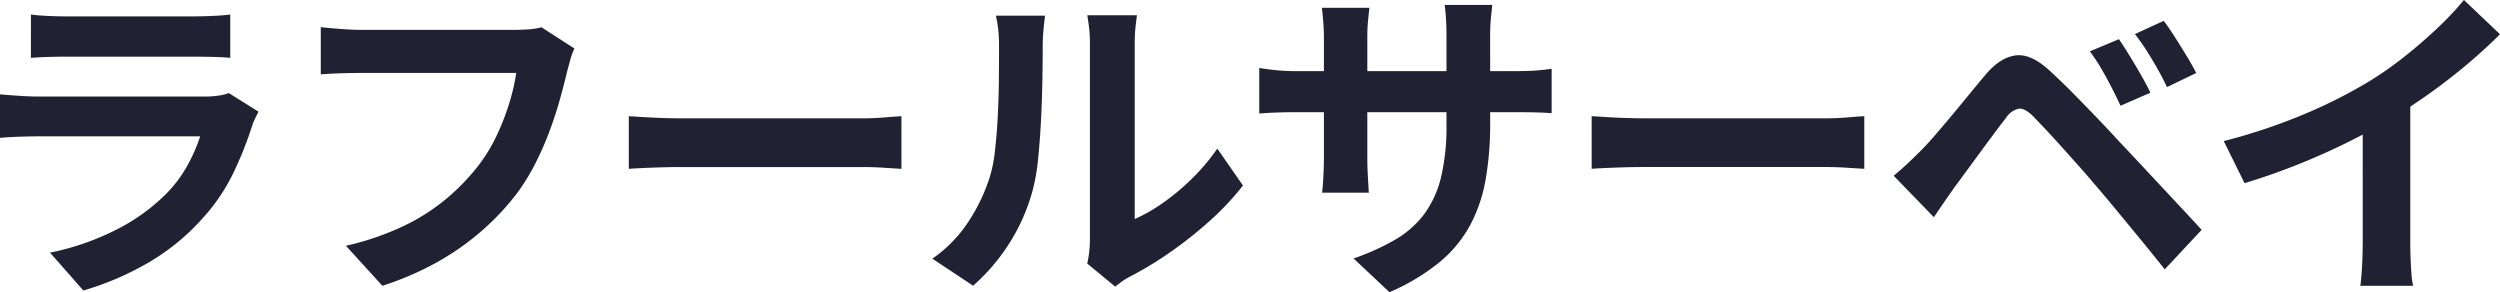 <svg xmlns="http://www.w3.org/2000/svg" width="501.01" height="58.554" viewBox="0 0 501.01 58.554"><g transform="translate(-333.272 -334.834)"><path d="M14.968-51.4q1.377.185,3.326.278t3.633.093H47.674q1.592,0,3.725-.093t3.518-.278v8.683q-1.334-.134-3.421-.186t-3.941-.052H21.927q-1.616,0-3.547.06t-3.412.179Zm45.618,19.47q-.343.634-.72,1.439a12.131,12.131,0,0,0-.548,1.335,72.342,72.342,0,0,1-3.85,9.642,37.632,37.632,0,0,1-6.06,8.914A44.616,44.616,0,0,1,38.12-1.454,58.762,58.762,0,0,1,25.475,3.908L18.8-3.68a51.972,51.972,0,0,0,13.48-4.706,38.653,38.653,0,0,0,9.76-7.047A25.962,25.962,0,0,0,46.362-21.2a34,34,0,0,0,2.525-5.788H16.574q-1.243,0-3.464.06t-4.337.246V-35.4q2.168.186,4.206.313t3.595.127H49.69a19.421,19.421,0,0,0,2.941-.2,8.608,8.608,0,0,0,1.994-.5Zm63.308-12.658a12.985,12.985,0,0,0-.823,2.241q-.362,1.3-.653,2.4-.574,2.449-1.426,5.511t-2.073,6.356a62.008,62.008,0,0,1-2.855,6.514,42.188,42.188,0,0,1-3.72,6.035,51.353,51.353,0,0,1-7.025,7.479,52.506,52.506,0,0,1-8.965,6.292A60.536,60.536,0,0,1,85.4,2.964l-7.3-8.02A56.1,56.1,0,0,0,89.636-9a41.119,41.119,0,0,0,8.454-5.37,43.5,43.5,0,0,0,6.272-6.4,32.294,32.294,0,0,0,3.816-6.111,48.072,48.072,0,0,0,2.611-6.618,41.05,41.05,0,0,0,1.443-6.192h-31.2q-2.3,0-4.475.085t-3.5.2v-9.467q1.028.119,2.459.246t2.944.213q1.513.086,2.585.086h31.006q1.006,0,2.461-.086a14.36,14.36,0,0,0,2.775-.429Zm10.892,13.568q1.222.067,3.1.186t3.931.179q2.049.06,3.746.06h35.989q2.366,0,4.449-.179t3.424-.246v10.542q-1.185-.067-3.454-.213t-4.4-.146h-36q-2.837,0-5.859.112t-4.922.246ZM226.653-1.5a18.729,18.729,0,0,0,.392-2.265,22.6,22.6,0,0,0,.153-2.647V-45.472a27.138,27.138,0,0,0-.25-3.949q-.25-1.677-.265-1.825h9.938q-.015.148-.231,1.85a31.986,31.986,0,0,0-.216,3.976v35.013a33.273,33.273,0,0,0,5.7-3.271,46.077,46.077,0,0,0,5.781-4.838,41,41,0,0,0,5.069-6.014l5.14,7.387a52.644,52.644,0,0,1-6.651,7.093,80.757,80.757,0,0,1-8.077,6.384,70.723,70.723,0,0,1-7.992,4.828A13.669,13.669,0,0,0,233.4,2.252q-.671.51-1.148.868Zm-31.03-.972a26.8,26.8,0,0,0,7.241-7.438,36.026,36.026,0,0,0,4.163-8.61,26.867,26.867,0,0,0,1.12-5.411q.383-3.245.577-6.962t.227-7.4q.033-3.678.033-6.709a30.1,30.1,0,0,0-.172-3.481,24.386,24.386,0,0,0-.462-2.683H218.2q-.015.133-.127,1.076t-.224,2.27q-.112,1.327-.112,2.715,0,2.978-.067,6.88t-.275,8q-.208,4.094-.584,7.753a39.638,39.638,0,0,1-1.06,6.19,38.667,38.667,0,0,1-4.59,10.551,39.277,39.277,0,0,1-7.374,8.675ZM307.406-29.608a64.14,64.14,0,0,1-.908,11.287,30.641,30.641,0,0,1-3.128,9.179,25.259,25.259,0,0,1-6.155,7.409,42.311,42.311,0,0,1-9.989,5.976l-7.192-6.76a47.007,47.007,0,0,0,8.388-3.792,19.528,19.528,0,0,0,5.784-5.113,20.562,20.562,0,0,0,3.353-7.351,43.454,43.454,0,0,0,1.094-10.507V-47.1q0-2.047-.108-3.637t-.264-2.583h9.549q-.1.992-.265,2.583t-.16,3.637ZM283.2-52.743q-.1.941-.258,2.509t-.153,3.565v23.938q0,1.461.067,2.85t.127,2.442q.06,1.054.112,1.733h-9.378q.1-.679.172-1.726t.134-2.435q.067-1.389.067-2.865V-46.705q0-1.469-.112-2.992t-.3-3.045ZM261.133-40.688q.627.1,1.692.25t2.486.264q1.422.119,3.083.119h43.935q2.7,0,4.369-.134t3.031-.342v8.907q-1.1-.1-2.9-.153t-4.447-.048H268.394q-1.676,0-3.038.041t-2.4.1q-1.039.06-1.823.112Zm66.613,9.663q1.222.067,3.1.186t3.931.179q2.049.06,3.746.06h35.989q2.366,0,4.449-.179t3.424-.246v10.542q-1.185-.067-3.454-.213t-4.4-.146h-36q-2.837,0-5.859.112t-4.922.246ZM433.415-46.459q.946,1.37,2.126,3.3t2.307,3.894q1.128,1.966,1.879,3.536l-6,2.61q-.984-2.139-1.933-3.958t-1.946-3.535a35.141,35.141,0,0,0-2.264-3.406Zm8.973-3.671q1.013,1.318,2.219,3.213t2.374,3.815q1.168,1.92,1.92,3.424l-5.848,2.819q-1.035-2.139-2.044-3.906t-2.065-3.423q-1.056-1.655-2.323-3.295ZM388.273-19.089q1.5-1.251,2.741-2.409t2.779-2.7q1.168-1.168,2.642-2.872t3.2-3.761q1.727-2.058,3.517-4.25t3.51-4.233q2.972-3.531,6.121-3.9t7.038,3.334q2.279,2.093,4.661,4.515t4.693,4.834q2.311,2.411,4.292,4.579,2.278,2.4,5.137,5.465t5.852,6.268q2.993,3.2,5.539,5.964l-7.4,7.923q-2.217-2.806-4.744-5.876T432.9-12.217q-2.426-2.936-4.406-5.222-1.459-1.749-3.223-3.718l-3.49-3.894q-1.726-1.925-3.2-3.483t-2.366-2.488q-1.651-1.622-2.845-1.525a4.251,4.251,0,0,0-2.63,1.919q-.988,1.257-2.3,3.017t-2.726,3.686Q404.3-22,402.972-20.184t-2.336,3.17q-1.132,1.58-2.279,3.249t-2.027,2.981Zm66.149-6.948a116.107,116.107,0,0,0,16.334-5.478,99.934,99.934,0,0,0,12.93-6.564,71.066,71.066,0,0,0,6.969-4.9q3.508-2.778,6.628-5.738a60.993,60.993,0,0,0,5.27-5.6l7.23,6.872q-3.046,3.038-6.692,6.11t-7.6,5.872q-3.951,2.8-7.889,5.189-3.813,2.227-8.526,4.564t-9.957,4.422q-5.244,2.085-10.53,3.684Zm27.848-7.7,9.535-2.251v30.17q0,1.475.06,3.208t.179,3.239a13.674,13.674,0,0,0,.343,2.34H481.793q.119-.834.239-2.34t.179-3.239q.06-1.733.06-3.208Z" transform="translate(324.499 389.145)" fill="#212134"/></g></svg>